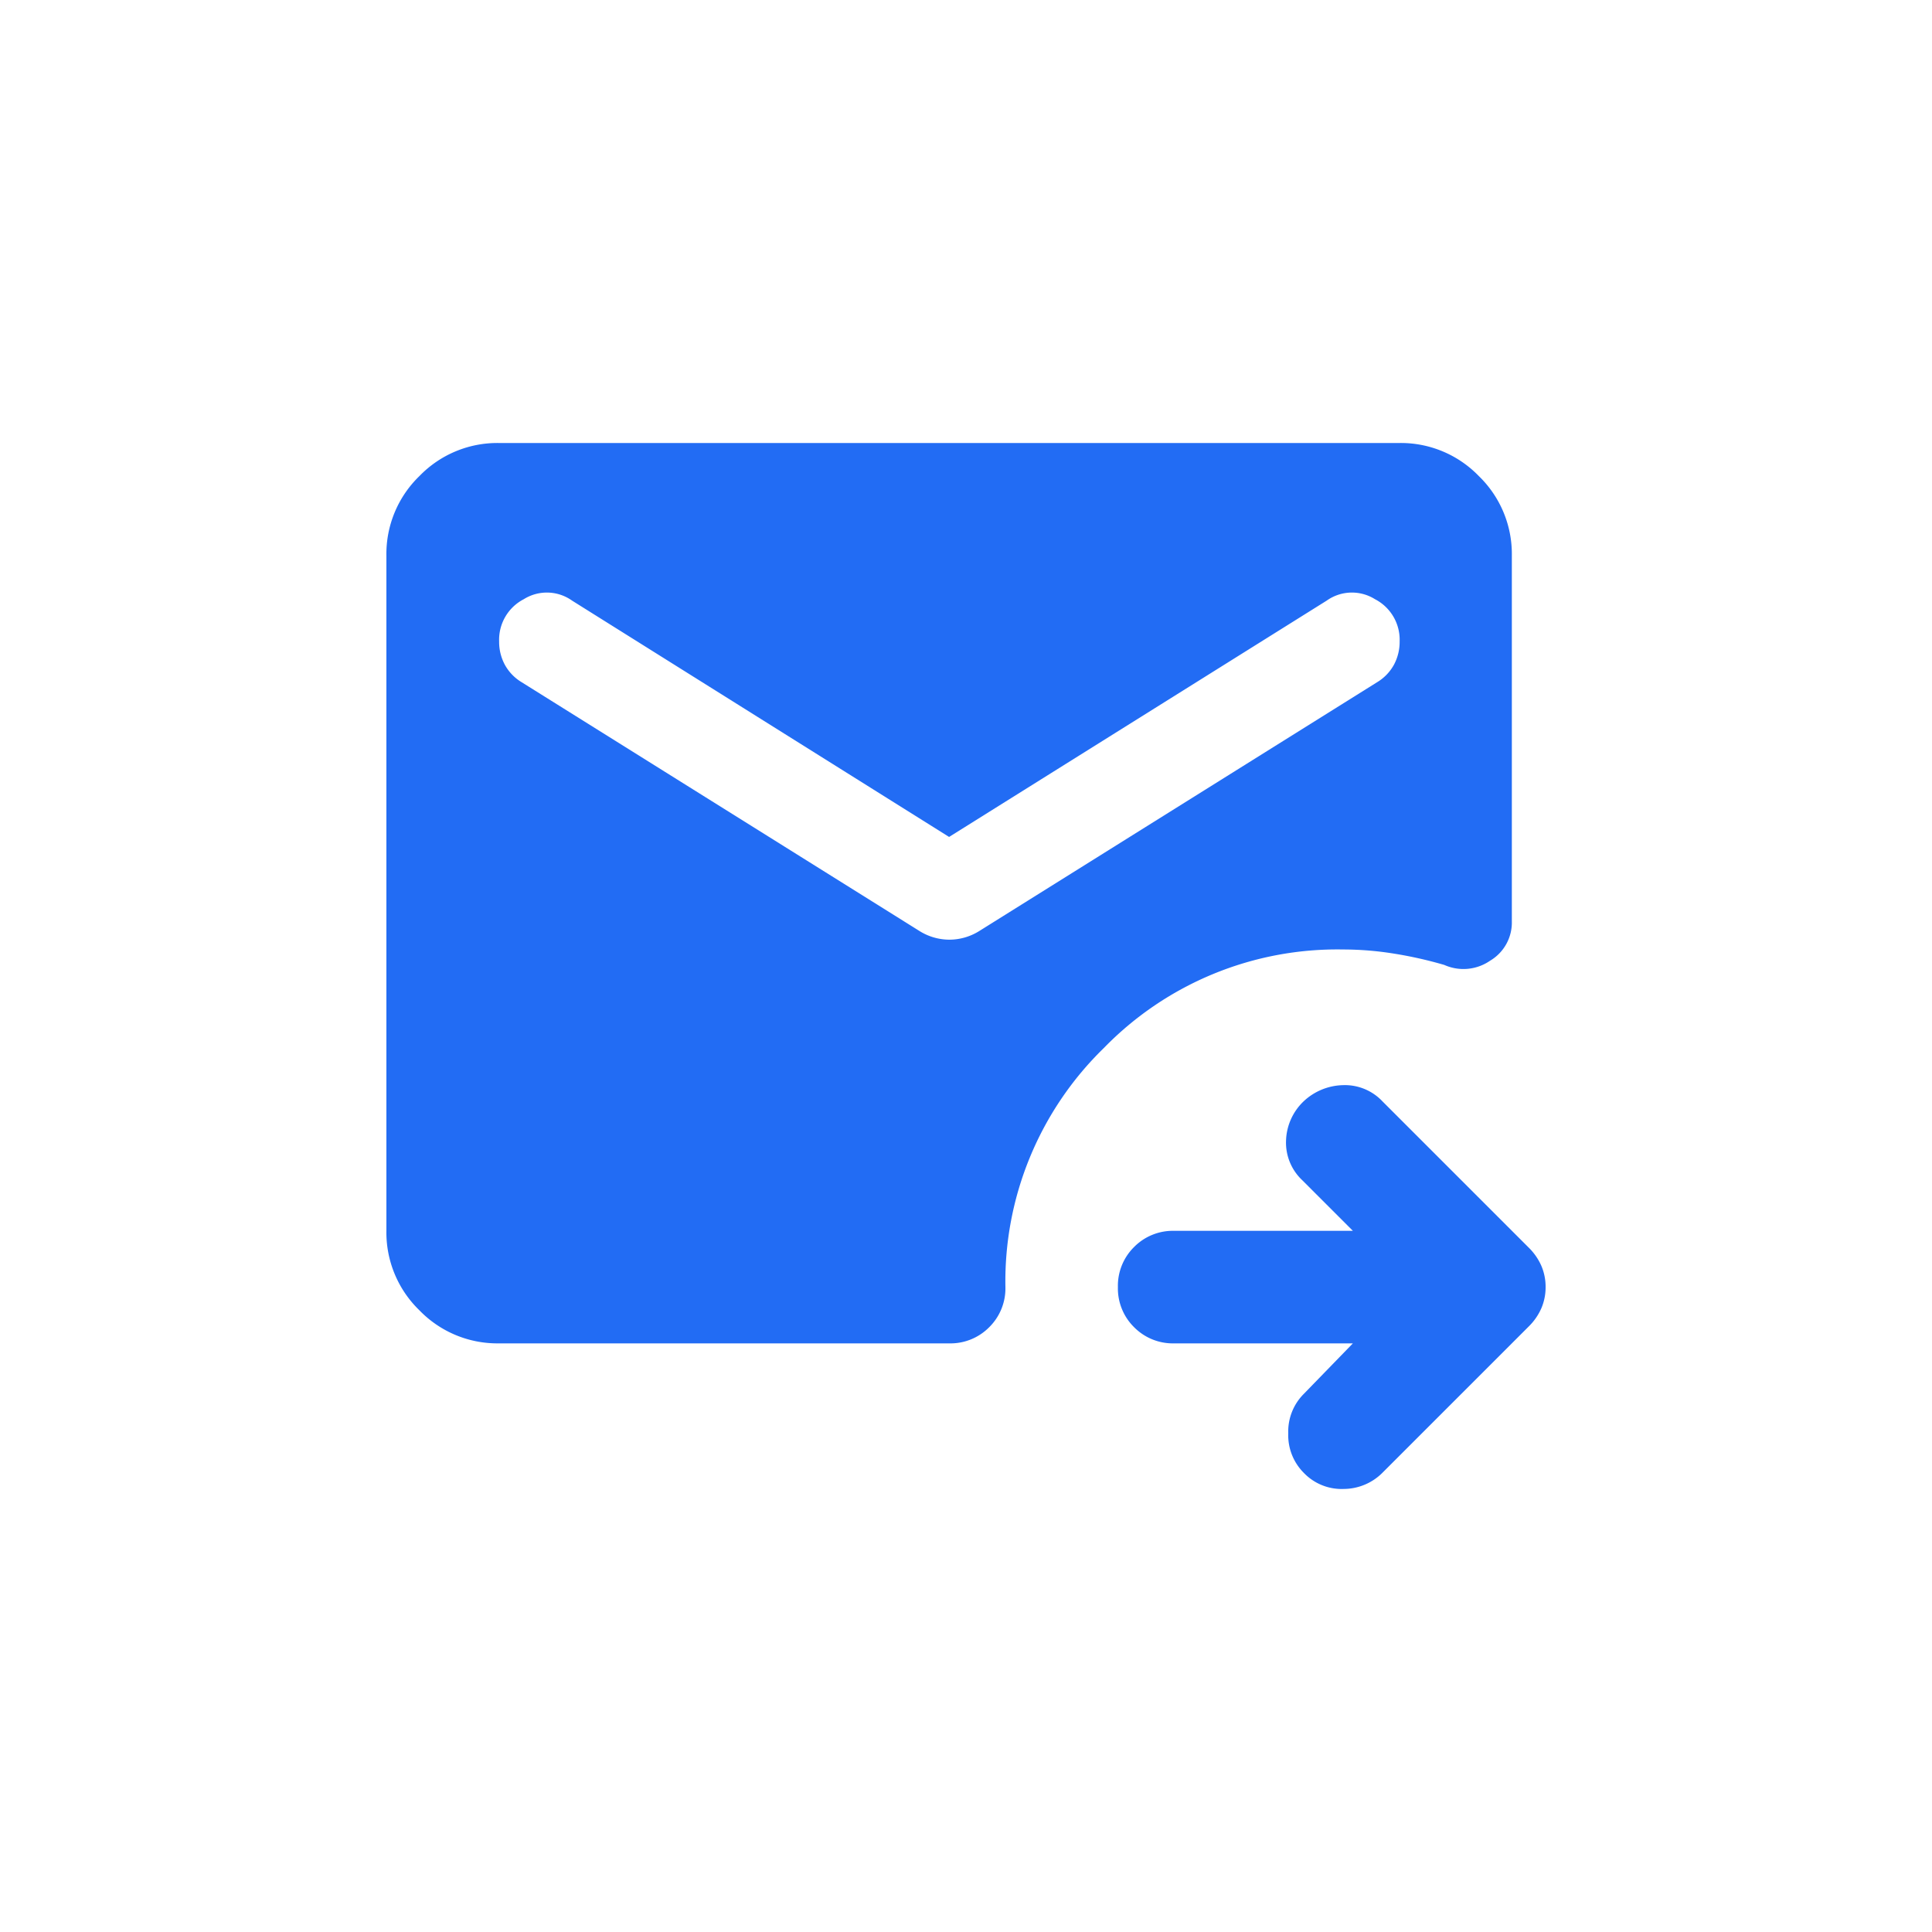 <svg xmlns="http://www.w3.org/2000/svg" width="40" height="40" viewBox="0 0 40 40">
  <g id="Group_46122" data-name="Group 46122" transform="translate(-427 -8764)">
    <rect id="Rectangle_7494" data-name="Rectangle 7494" width="40" height="40" transform="translate(427 8764)" fill="none"/>
    <path id="forward_to_inbox_24dp_FILL1_wght400_GRAD0_opsz24" d="M100.01-781.359h-3.7a1.127,1.127,0,0,1-.83-.335,1.127,1.127,0,0,1-.335-.83,1.127,1.127,0,0,1,.335-.83,1.127,1.127,0,0,1,.83-.335h3.7l-1.049-1.049a1.067,1.067,0,0,1-.335-.816,1.173,1.173,0,0,1,.364-.816,1.229,1.229,0,0,1,.816-.335,1.067,1.067,0,0,1,.816.335l3.029,3.029a1.209,1.209,0,0,1,.262.379,1.1,1.1,0,0,1,.087.437,1.1,1.1,0,0,1-.087.437,1.21,1.21,0,0,1-.262.379l-3.029,3.029a1.138,1.138,0,0,1-.8.335,1.084,1.084,0,0,1-.83-.335,1.1,1.1,0,0,1-.32-.816,1.1,1.1,0,0,1,.32-.815Zm-17.68,0a2.244,2.244,0,0,1-1.646-.684A2.244,2.244,0,0,1,80-783.689V-797.67a2.244,2.244,0,0,1,.684-1.646A2.244,2.244,0,0,1,82.33-800h18.641a2.244,2.244,0,0,1,1.646.684,2.244,2.244,0,0,1,.684,1.646v7.573a.919.919,0,0,1-.451.816.971.971,0,0,1-.947.087,8.454,8.454,0,0,0-1.034-.233,6.63,6.63,0,0,0-1.063-.087,6.741,6.741,0,0,0-4.951,2.039,6.741,6.741,0,0,0-2.039,4.951,1.127,1.127,0,0,1-.335.83,1.127,1.127,0,0,1-.83.335Zm9.32-10.485-7.806-4.893a.9.9,0,0,0-1-.029.945.945,0,0,0-.51.874,1,1,0,0,0,.117.481.963.963,0,0,0,.35.364l8.243,5.155a1.172,1.172,0,0,0,.612.175,1.172,1.172,0,0,0,.612-.175l8.243-5.155a.963.963,0,0,0,.35-.364,1,1,0,0,0,.117-.481.945.945,0,0,0-.51-.874.9.9,0,0,0-1,.029Z" transform="translate(355 9573.172)" fill="#226cf4"/>
  </g>
</svg>